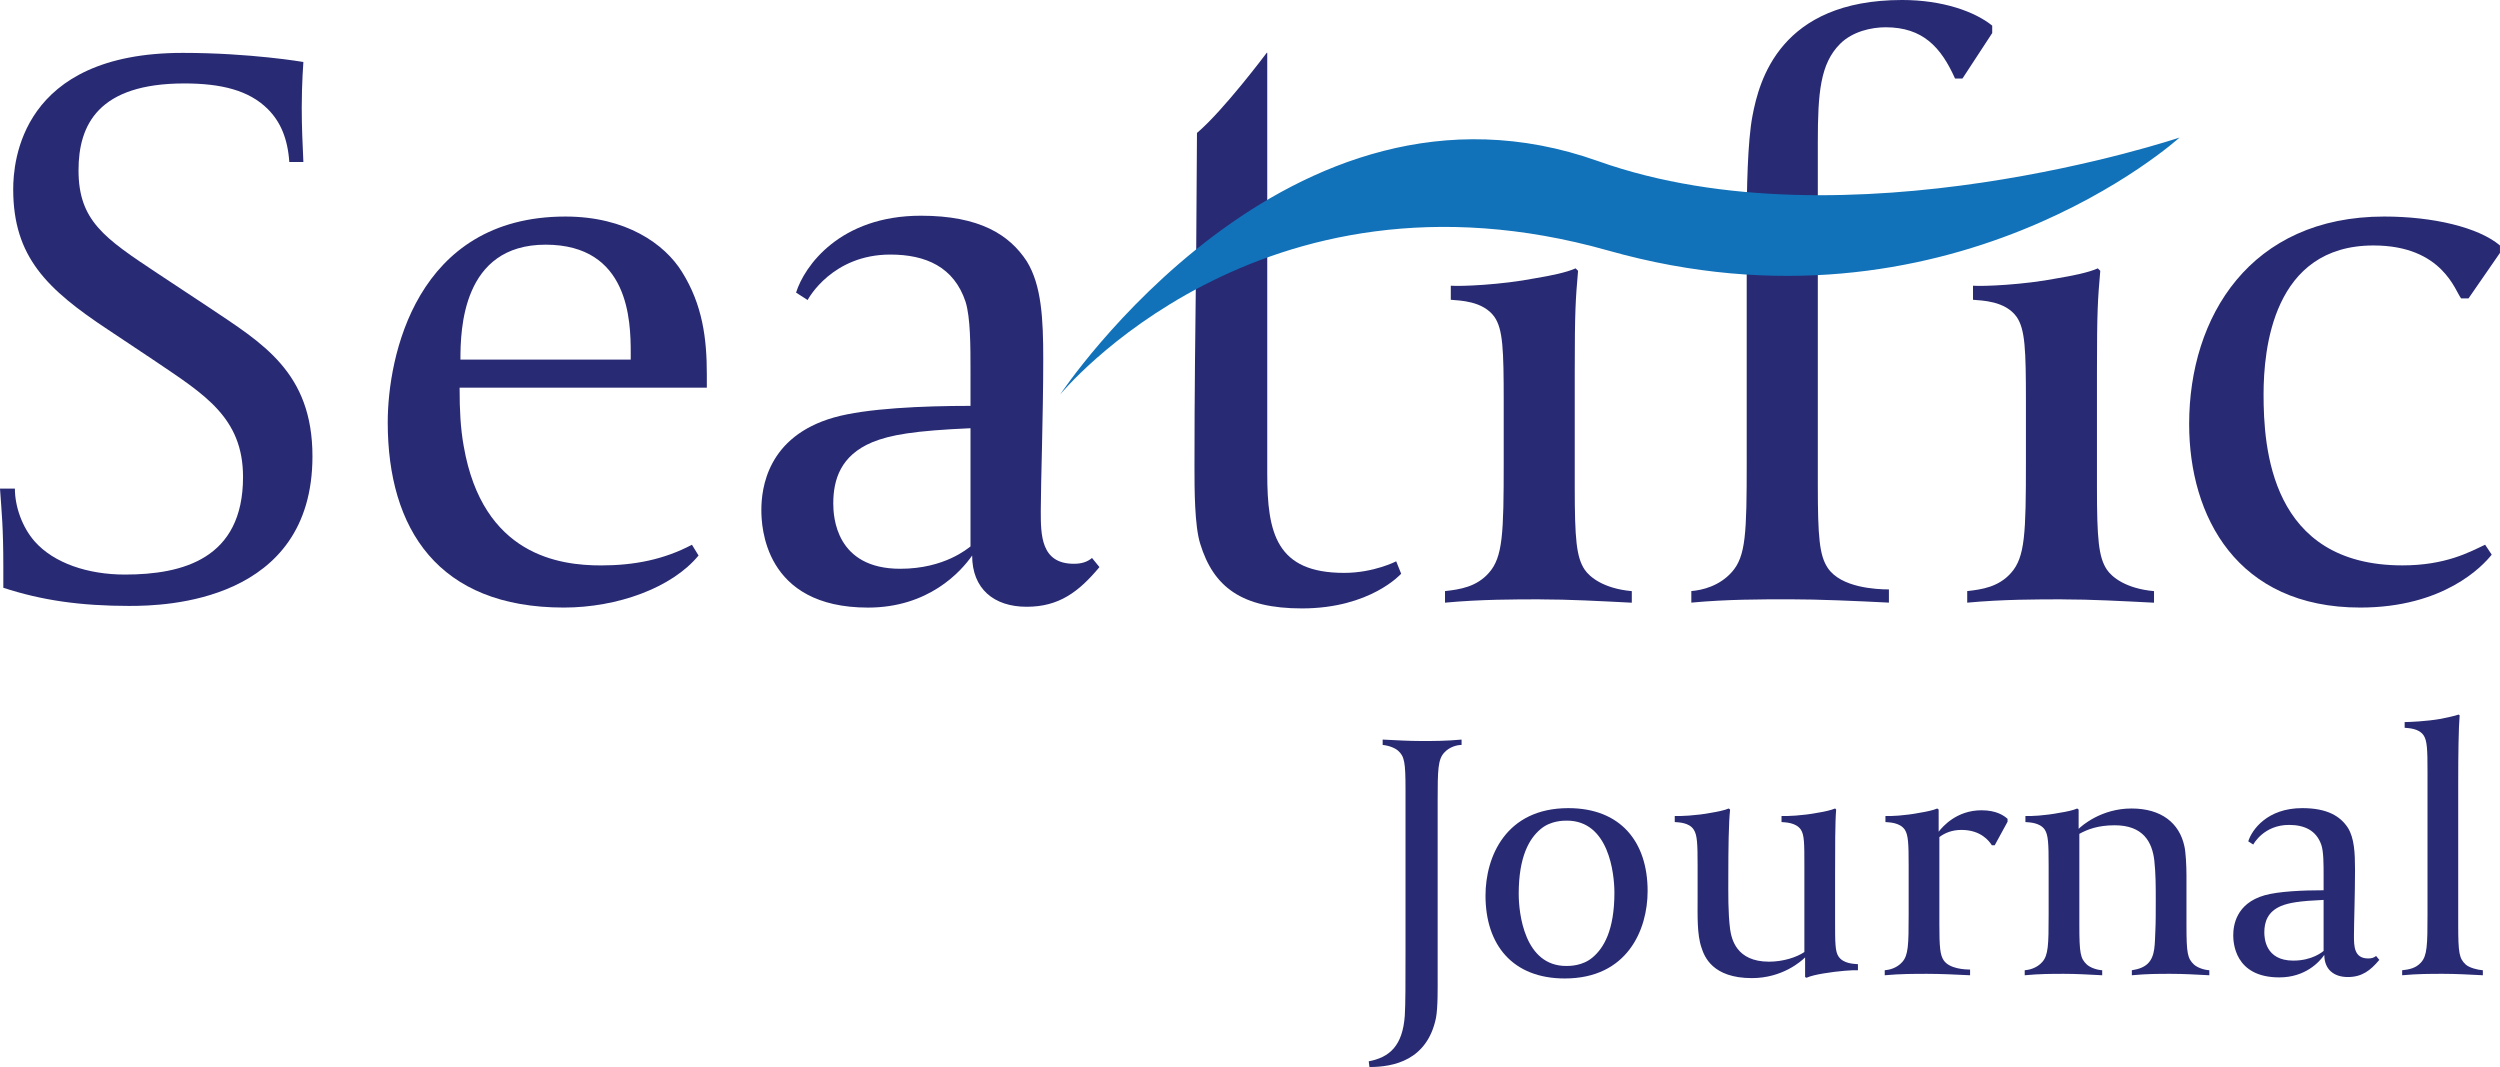 <?xml version="1.0" encoding="UTF-8"?><svg id="a" xmlns="http://www.w3.org/2000/svg" width="700.1" height="298.81" viewBox="0 0 700.1 298.81"><path d="M36.58,169.69c-14.35,0-25-1.62-35.65-5.09v-6.02c0-10.88-.46-15.05-.93-21.76h4.17c0,5.09,2.08,10.88,5.56,14.82,5.32,6.02,14.82,9.26,25.23,9.26,16.21,0,33.1-4.4,33.1-27.32,0-16.67-10.88-23.15-24.54-32.41l-13.2-8.8C13.2,81.03,3.7,72,3.7,53.01c0-7.64,2.08-38.2,47.46-38.2,18.98,0,33.8,2.55,33.8,2.55,0,0-.46,6.02-.46,12.73,0,5.56.23,10.19.46,15.28h-3.94c-.46-6.71-2.55-11.34-6.02-14.82-5.32-5.32-13.2-7.18-23.38-7.18-24.08,0-29.63,11.58-29.63,24.31,0,14.12,7.18,18.98,22.22,28.94l14.35,9.49c14.82,9.95,28.94,18.06,28.94,41.67,0,40.98-41.67,41.9-50.93,41.9Z" fill="#282a74"/><path d="M128.71,108.57v.46c0,5.56.23,10.88,1.16,15.97,5.32,30.56,26.85,33.34,38.43,33.34,9.26,0,17.59-1.62,25.47-5.79l1.85,3.01c-7.41,9.03-22.69,14.58-37.73,14.58-35.19,0-49.31-21.99-49.31-51.86,0-18.29,7.87-57.64,49.77-57.64,16.9,0,27.78,7.64,32.64,15.51,5.79,9.26,6.95,18.75,6.95,28.71v3.7h-69.22ZM176.63,98.85c0-9.03-.46-30.33-23.84-30.33s-23.85,23.84-23.85,32.18h47.69v-1.85Z" fill="#282a74"/><path d="M287.52,169.92c-9.26,0-15.28-5.09-15.28-14.35-3.24,4.63-12.27,14.58-29.17,14.58-29.17,0-29.86-22.92-29.86-27.32,0-6.02,1.62-20.6,20.37-25.93,9.03-2.55,24.77-3.24,38.2-3.24v-9.72c0-6.95,0-15.05-1.39-19.45-3.24-9.72-11.11-13.2-21.07-13.2-16.21,0-22.92,12.27-23.15,12.73l-3.24-2.08c2.32-7.41,12.27-21.53,34.96-21.53,16.44,0,24.77,5.32,29.63,12.73,4.17,6.71,4.63,16.21,4.63,27.32,0,15.97-.69,34.96-.69,42.6,0,6.71,0,14.82,9.26,14.82,2.08,0,3.7-.46,5.09-1.62l2.08,2.55c-5.79,6.95-11.34,11.11-20.37,11.11ZM271.78,119.92c-15.74.69-22.46,1.85-27.55,3.94-8.8,3.7-10.88,10.42-10.88,17.13,0,3.7.69,18.29,18.75,18.29,12.5,0,18.98-5.79,19.68-6.25v-33.1Z" fill="#282a74"/><path d="M334.97,72.46l.23-35.23c7.41-6.25,19.55-22.46,19.55-22.46h.13v117.88c0,16.67,2.55,27.78,21.53,27.78,8.33,0,14.58-3.24,14.58-3.24l1.39,3.47s-8.57,9.72-27.78,9.72c-16.9,0-24.77-6.02-28.48-18.06-1.62-5.09-1.62-15.51-1.62-21.76,0-21.07.23-37.04.46-58.11" fill="#282a74"/><path d="M431.28,167.84c-6.95,0-16.67,0-26.62.93v-3.24c4.17-.46,8.8-1.16,12.27-5.09,3.94-4.4,4.17-11.11,4.17-31.02v-17c0-14.58-.23-20.14-2.55-23.61-3.24-4.63-9.95-4.63-12.27-4.86v-3.94c2.78.23,14.12-.23,23.61-2.08,4.17-.69,8.8-1.62,11.34-2.78l.69.69c-.69,8.1-.93,10.99-.93,28.35v32.18c0,14.58.46,19.68,2.78,23.15,1.39,2.08,5.32,5.32,13.2,6.02v3.24c-9.03-.46-17.59-.93-25.7-.93Z" fill="#282a74"/><path d="M577.52,167.84c-6.95,0-16.67,0-26.62.93v-3.24c4.17-.46,8.8-1.16,12.27-5.09,3.94-4.4,4.17-11.11,4.17-31.02v-17c0-14.58-.23-20.14-2.55-23.61-3.24-4.63-9.95-4.63-12.27-4.86v-3.94c2.78.23,14.12-.23,23.61-2.08,4.17-.69,8.8-1.62,11.34-2.78l.69.69c-.69,8.1-.93,10.99-.93,28.35v32.18c0,14.58.46,19.68,2.78,23.15,1.39,2.08,5.32,5.32,13.2,6.02v3.24c-9.03-.46-17.59-.93-25.7-.93Z" fill="#282a74"/><path d="M489.15,62.27c0-8.8.23-22.69,1.62-29.86,1.85-9.72,7.64-32.41,41.9-32.41,11.34,0,20.37,3.24,25.23,7.18v2.08l-8.33,12.73h-2.08c-3.94-8.8-9.03-14.35-19.45-14.35-3.94,0-9.26,1.16-12.73,4.63-5.56,5.56-6.25,13.66-6.25,27.55v96.07c0,14.58.46,19.68,2.78,23.15,3.7,5.56,13.66,6.02,17.13,6.02v3.7c-9.03-.46-19.68-.93-27.78-.93s-17.59,0-27.55.93v-3.24c3.01-.23,7.87-1.39,11.34-5.32,3.94-4.4,4.17-10.88,4.17-30.79V62.27Z" fill="#282a74"/><path d="M691.3,83.56h-2.08c-1.62-1.85-5.09-14.82-24.54-14.82-28.24,0-30.79,29.17-30.79,41.67,0,14.82,1.85,47.92,38.89,47.92,12.04,0,18.75-3.7,23.15-5.79l1.85,2.78c-2.55,3.24-13.43,14.82-36.81,14.82-34.49,0-47.92-25.47-47.92-51.39,0-30.1,17.13-58.11,54.63-58.11,13.66,0,26.39,3.01,32.41,8.1v2.08l-8.8,12.73Z" fill="#282a74"/><path d="M296.91,110.45s55.6-67.94,153.44-40.29c95.47,26.98,160.01-31.64,160.01-31.64,0,0-93.11,31.43-162.83,6.6-86.83-30.92-150.63,65.33-150.63,65.33Z" fill="#1172ba"/><path d="M404.4,210.81c-1.7,1.9-1.8,4.7-1.8,13.3v49.6c0,2.2.1,8.7-.5,11.5-2.5,11.7-11.8,13.6-18.6,13.6l-.2-1.6c5.8-1.1,9.5-4.3,10.1-12.8.2-3.3.2-9.4.2-18.4v-44.9c0-7.7-.3-9.3-2.1-10.9-.8-.7-2.4-1.4-4.3-1.6v-1.5c3.9.2,7.4.4,10.9.4s6.9,0,11.2-.4v1.5c-1.2,0-3.4.5-4.9,2.2Z" fill="#282a74"/><path d="M438.2,274.01c-14.6,0-22.2-9.4-22.2-23.2,0-10.9,5.7-24.5,23.2-24.5,14.6,0,22.2,9.4,22.2,23.2,0,10.9-5.7,24.5-23.2,24.5ZM438.8,229.81c-1,0-4.6,0-7.4,2.4-3.1,2.6-6.1,7.6-6.1,18.1,0,5.5,1.6,20.2,13.3,20.2,1,0,4.6,0,7.4-2.4,3.1-2.6,6.1-7.6,6.1-18.1,0-5.5-1.6-20.2-13.3-20.2Z" fill="#282a74"/><path d="M510.6,272.61c-1.8.3-3.6.7-4.7,1.2l-.4-.2v-5.5c-1.1,1.1-6.4,5.8-14.9,5.8-11,0-13.3-6-14.1-8.5-1.3-3.7-1.1-9.1-1.1-14.1v-8.8c0-6.3-.1-8.7-1.1-10.2-1.3-2-4.2-2-5.3-2.1v-1.7c1.2.1,6.1-.1,10.2-.9,1.8-.3,3.8-.7,4.9-1.2l.4.3c-.4,3.5-.5,11.1-.5,18.6,0,5.1-.1,10.1.5,14.9.4,2.7,1.7,9.1,10.9,9.1,3.9,0,7.7-1.2,9.9-2.7v-24.1c0-6.3,0-8.7-1-10.2-1.4-2-4.3-2-5.4-2.1v-1.7c1.3.1,6-.1,10.1-.9,1.9-.3,3.7-.7,4.9-1.2l.3.3c-.3,3.5-.3,11-.3,18.6v12.4c0,6.3,0,8.8,1,10.2,1.4,2,4.3,2,5.4,2.1v1.7c-1.2-.1-5.6.2-9.7.9Z" fill="#282a74"/><path d="M558.6,236.71h-.8c-.7-1.1-3-4.3-8.5-4.3-2.6,0-4.6.8-6.2,2v24.5c0,6.3.2,8.5,1.2,10,1.6,2.4,5.9,2.6,7.4,2.6v1.6c-3.9-.2-8.5-.4-12-.4s-7.6,0-11.9.4v-1.4c1.3-.1,3.4-.6,4.9-2.3,1.7-1.9,1.8-4.7,1.8-13.3v-13.6c0-6.3-.1-8.7-1.1-10.2-1.4-2-4.3-2-5.4-2.1v-1.7c1.3.1,5.5-.1,9.6-.9,1.8-.3,3.8-.7,4.9-1.2l.4.3v6.2c1.1-1.4,5-6,12-6,4.2,0,6.3,1.5,7.3,2.4v.8l-3.6,6.6Z" fill="#282a74"/><path d="M607.9,272.71c-3.5,0-6.6,0-10.9.4v-1.4c2-.3,3.5-.9,4.5-1.9,2.1-2.1,1.9-5.4,2.1-9.5.1-1.8.1-5.5.1-8.3,0-3.6,0-7.3-.4-11-.6-5.2-3.1-9.9-11.1-9.9-4.8,0-7.7,1.2-9.9,2.4v25.6c0,7.9.3,9.3,2.1,11,1,.9,2.8,1.5,4.3,1.6v1.4c-3.9-.2-7.2-.4-10.7-.4s-6.7,0-11,.4v-1.4c1.3-.1,3.4-.6,4.9-2.3,1.7-1.9,1.8-4.7,1.8-13.3v-13.6c0-6.3-.1-8.7-1.1-10.2-1.4-2-4.3-2-5.4-2.1v-1.7c1.3.1,5.5-.1,9.6-.9,1.9-.3,3.8-.7,4.9-1.2l.4.3v5.4c.9-.9,6.4-5.7,14.8-5.7s13.4,4.1,14.8,10.5c.4,1.6.6,5.6.6,8.3v13.9c0,7.9.3,9.3,2.1,11,1,.9,2.8,1.5,4.3,1.6v1.4c-3.9-.2-7.3-.4-10.8-.4Z" fill="#282a74"/><path d="M657.5,273.61c-4,0-6.6-2.2-6.6-6.2-1.4,2-5.3,6.3-12.6,6.3-12.6,0-12.9-9.9-12.9-11.8,0-2.6.7-8.9,8.8-11.2,3.9-1.1,10.7-1.4,16.5-1.4v-4.2c0-3,0-6.5-.6-8.4-1.4-4.2-4.8-5.7-9.1-5.7-7,0-9.9,5.3-10,5.5l-1.4-.9c1-3.2,5.3-9.3,15.1-9.3,7.1,0,10.7,2.3,12.8,5.5,1.8,2.9,2,7,2,11.8,0,6.9-.3,15.1-.3,18.4,0,2.9,0,6.4,4,6.4.9,0,1.6-.2,2.2-.7l.9,1.1c-2.5,3-4.9,4.8-8.8,4.8ZM650.7,252.01c-6.8.3-9.7.8-11.9,1.7-3.8,1.6-4.7,4.5-4.7,7.4,0,1.6.3,7.9,8.1,7.9,5.4,0,8.2-2.5,8.5-2.7v-14.3Z" fill="#282a74"/><path d="M684.2,272.71c-3.5,0-7.2,0-11.5.4v-1.4c1.8-.2,3.8-.5,5.3-2.2,1.7-1.9,1.8-4.8,1.8-13.4v-40c0-6.3-.1-8.7-1.1-10.2-1.4-2-4.3-2-5.3-2.1v-1.6c1.2,0,6.1-.2,10.1-.9,1.9-.4,3.9-.8,5-1.2l.3.2c-.3,3.6-.4,11-.4,18.6v40.2c0,7.9.3,9.3,2.1,11,1,.9,3.3,1.5,4.8,1.6v1.4c-3.9-.2-7.6-.4-11.1-.4Z" fill="#282a74"/></svg>